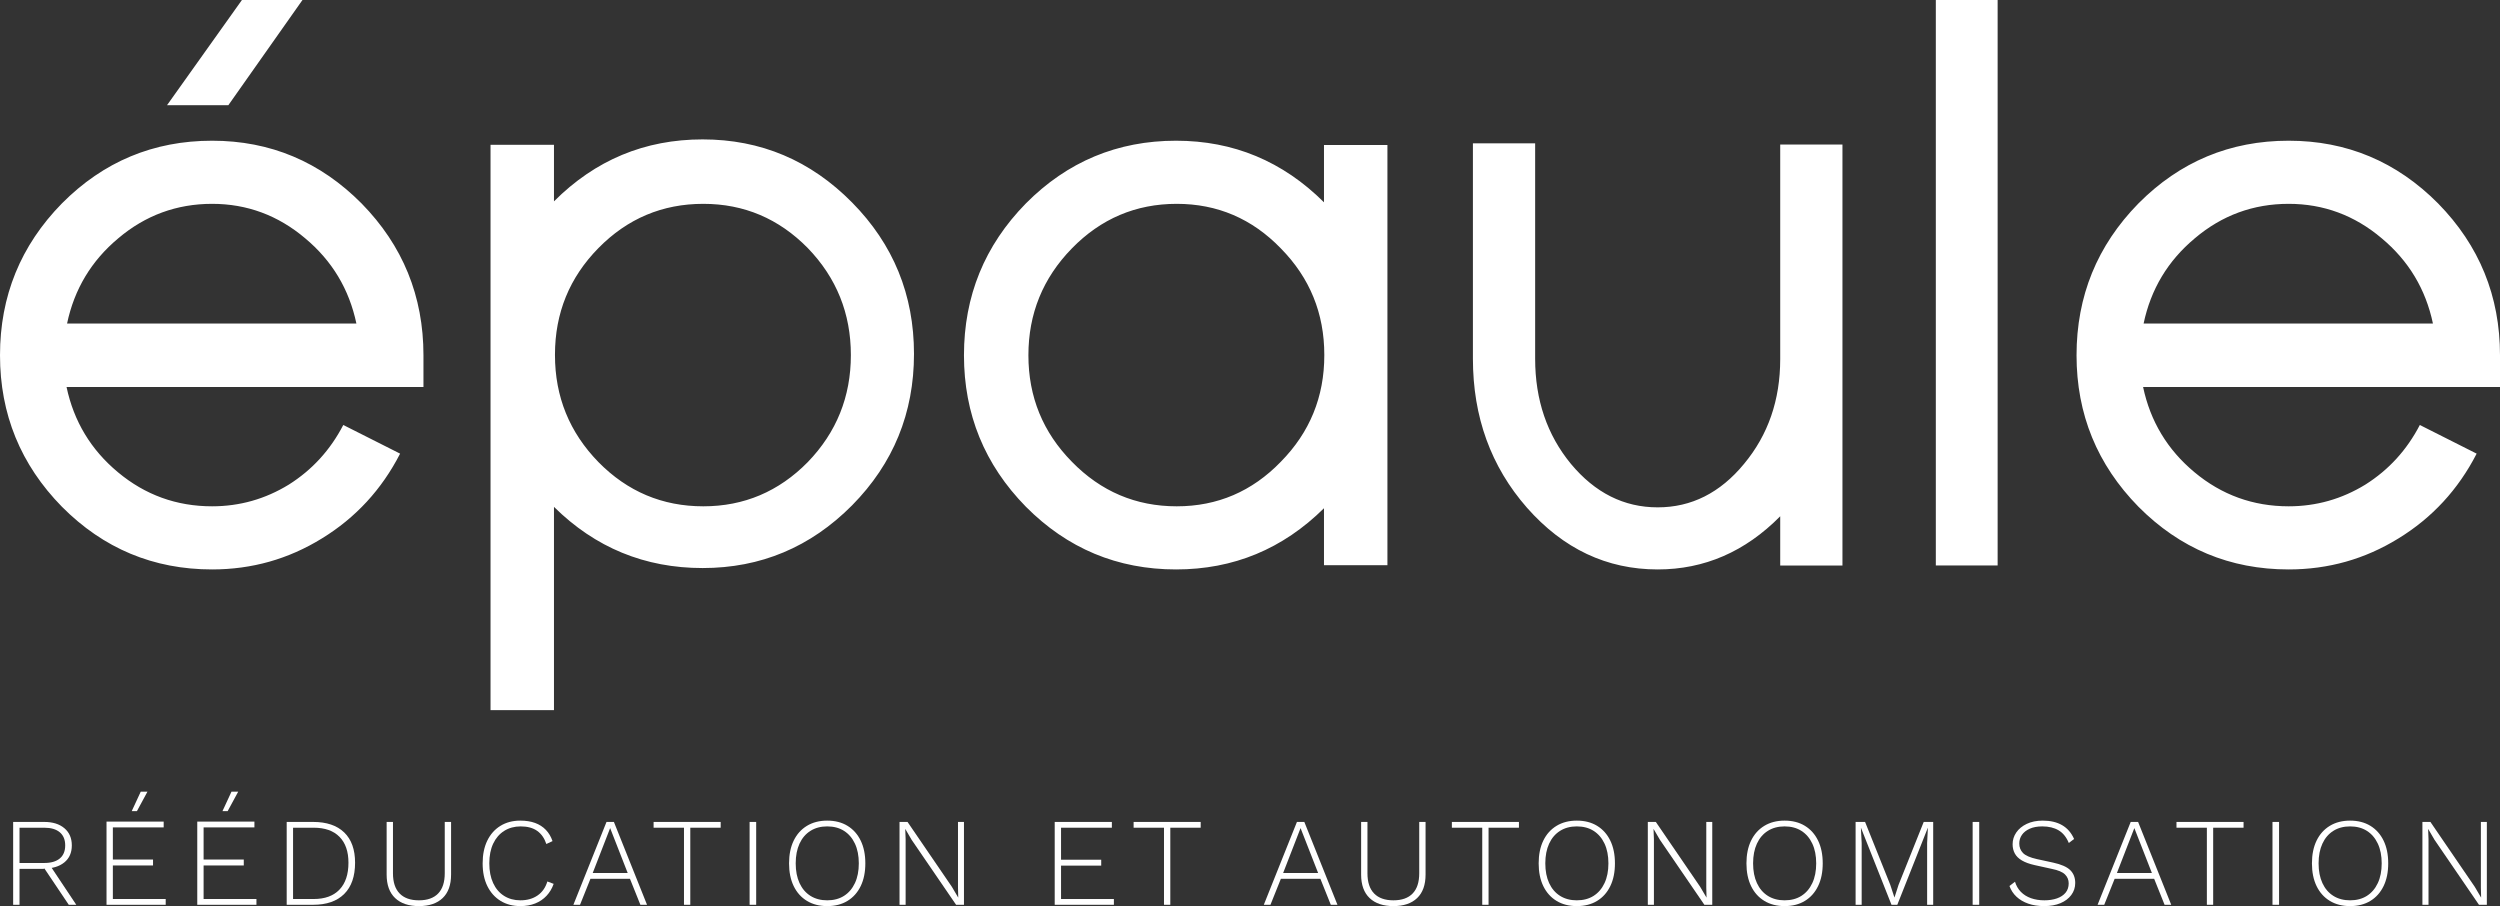 <?xml version="1.0" encoding="UTF-8"?>
<svg width="1901px" height="689px" viewBox="0 0 1901 689" version="1.1" xmlns="http://www.w3.org/2000/svg" xmlns:xlink="http://www.w3.org/1999/xlink">
    <rect x="0" y="0" width="1901" height="689" fill="#333333" stroke="none"/>
    <title>epaule_logo</title>
    <g id="epaule_logo" stroke="none" stroke-width="1" fill="none" fill-rule="evenodd">
        <g id="Group-2" fill="#FFFFFF" fill-rule="nonzero">
            <path d="M173.63,80 L230,0 L183.96,0 L127,80 L173.63,80 Z M161.296,433 C191.483,433 219.303,425.147 244.756,409.441 C270.405,393.735 290.234,372.237 304.243,344.948 L261.033,323.155 C251.168,342.199 237.357,357.316 219.599,368.507 C201.645,379.501 182.21,384.998 161.296,384.998 C134.265,384.998 110.392,376.36 89.675,359.083 C69.155,342.003 56.133,320.407 50.608,294.295 L322,294.295 L322,270.147 C322,225.188 306.314,186.709 274.943,154.707 C243.374,122.902 205.492,107 161.296,107 C116.705,107 78.626,122.902 47.057,154.707 C15.686,186.709 0,225.188 0,270.147 C0,314.91 15.686,353.291 47.057,385.293 C78.626,417.098 116.705,433 161.296,433 Z M271,246 L51,246 C56.505,219.888 69.481,198.291 89.928,181.21 C110.571,163.737 134.36,155 161.295,155 C187.836,155 211.429,163.737 232.072,181.21 C252.519,198.291 265.495,219.888 271,246 Z M421.241,540 L421.241,385.421 C452.612,416.435 490.297,431.942 534.296,431.942 C578.492,431.942 616.374,416.042 647.943,384.243 C679.314,352.444 695,314.069 695,269.118 C695,224.167 679.314,185.792 647.943,153.993 C616.374,121.998 578.492,106 534.296,106 C490.297,106 452.612,121.703 421.241,153.11 L421.241,110.122 L373,110.122 L373,540 L421.241,540 Z M534.795,385 C503.693,385 477.118,373.795 455.071,351.385 C433.024,328.778 422,301.65 422,270 L422,269.705 C422,238.056 433.024,211.026 455.071,188.615 C477.118,166.205 503.693,155 534.795,155 C565.701,155 592.177,166.205 614.224,188.615 C636.075,211.222 647,238.35 647,270 C647,301.65 636.075,328.778 614.224,351.385 C592.177,373.795 565.701,385 534.795,385 Z M894.296,433 C937.9,433 975.388,417.49 1006.759,386.471 L1006.759,429.761 L1055,429.761 L1055,110.239 L1006.759,110.239 L1006.759,153.824 C975.388,122.608 937.9,107 894.296,107 C849.705,107 811.626,122.902 780.057,154.707 C748.686,186.709 733,225.188 733,270.147 C733,314.91 748.686,353.291 780.057,385.293 C811.626,417.098 849.705,433 894.296,433 Z M894.795,385 C863.693,385 837.118,373.711 815.071,351.133 C793.024,328.752 782,301.756 782,270.147 C782,238.538 793.024,211.445 815.071,188.867 C837.118,166.289 863.693,155 894.795,155 C925.701,155 952.079,166.289 973.929,188.867 C995.976,211.248 1007,238.244 1007,269.853 L1007,270.147 C1007,301.756 995.976,328.752 973.929,351.133 C952.079,373.711 925.701,385 894.795,385 Z M1260.5,433 C1295.995,433 1327.053,419.525 1353.674,392.574 L1353.674,430.049 L1401,430.049 L1401,109.885 L1353.674,109.885 L1353.674,273.066 C1353.674,304.148 1344.504,330.705 1326.165,352.738 C1308.024,374.77 1286.135,385.787 1260.5,385.787 C1234.865,385.787 1212.878,374.77 1194.539,352.738 C1176.397,330.705 1167.326,304.049 1167.326,272.77 L1167.326,109 L1120,109 L1120,272.77 C1120,317.033 1133.705,354.803 1161.115,386.082 C1188.722,417.361 1221.85,433 1260.5,433 Z M1519,430 L1519,0 L1472,0 L1472,430 L1519,430 Z M1740.296,433 C1770.483,433 1798.303,425.147 1823.756,409.441 C1849.405,393.735 1869.234,372.237 1883.243,344.948 L1840.033,323.155 C1830.168,342.199 1816.357,357.316 1798.599,368.507 C1780.645,379.501 1761.21,384.998 1740.296,384.998 C1713.265,384.998 1689.392,376.36 1668.675,359.083 C1648.155,342.003 1635.133,320.407 1629.608,294.295 L1901,294.295 L1901,270.147 C1901,225.188 1885.314,186.709 1853.943,154.707 C1822.374,122.902 1784.492,107 1740.296,107 C1695.705,107 1657.626,122.902 1626.057,154.707 C1594.686,186.709 1579,225.188 1579,270.147 C1579,314.91 1594.686,353.291 1626.057,385.293 C1657.626,417.098 1695.705,433 1740.296,433 Z M1850,246 L1630,246 C1635.505,219.888 1648.481,198.291 1668.928,181.21 C1689.571,163.737 1713.36,155 1740.295,155 C1766.836,155 1790.429,163.737 1811.072,181.21 C1831.519,198.291 1844.495,219.888 1850,246 Z" id="L’épaule"></path>
            <g id="Rééducation-et-auton" transform="translate(10, 602)">
                <path d="M23.71,23 C30.097,23 35.177,24.591 38.952,27.773 C42.726,30.955 44.613,35.314 44.613,40.85 C44.613,46.386 42.71,50.698 38.903,53.784 C35.097,56.87 30,58.414 23.613,58.414 L23.129,58.7 L4.839,58.7 L4.839,86 L0,86 L0,23 L23.71,23 Z M23.613,54.214 C28.774,54.214 32.726,53.068 35.468,50.777 C38.21,48.486 39.581,45.177 39.581,40.85 C39.581,36.523 38.21,33.198 35.468,30.875 C32.726,28.552 28.774,27.391 23.613,27.391 L4.839,27.391 L4.839,54.214 L23.613,54.214 Z M27.387,55.073 L48,86 L42.29,86 L23.323,57.745 L27.387,55.073 Z" id="Shape"></path>
                <path d="M71,86 L71,22.722 L114.458,22.722 L114.458,27.133 L75.818,27.133 L75.818,51.581 L106.364,51.581 L106.364,56.087 L75.818,56.087 L75.818,81.59 L116,81.59 L116,86 L71,86 Z M97.017,0 L102.124,0 L94.126,14.765 L90.176,14.765 L97.017,0 Z" id="Shape"></path>
                <path d="M140,86 L140,22.722 L183.458,22.722 L183.458,27.133 L144.818,27.133 L144.818,51.581 L175.364,51.581 L175.364,56.087 L144.818,56.087 L144.818,81.59 L185,81.59 L185,86 L140,86 Z M166.017,0 L171.124,0 L163.126,14.765 L159.176,14.765 L166.017,0 Z" id="Shape"></path>
                <path d="M228.142,23 C238.341,23 246.201,25.657 251.721,30.97 C257.24,36.284 260,43.968 260,54.023 C260,64.395 257.24,72.318 251.721,77.791 C246.201,83.264 238.341,86 228.142,86 L208,86 L208,23 L228.142,23 Z M228.529,81.609 C237.05,81.609 243.587,79.223 248.138,74.45 C252.689,69.677 254.965,62.868 254.965,54.023 C254.965,45.495 252.689,38.925 248.138,34.311 C243.587,29.698 237.05,27.391 228.529,27.391 L212.842,27.391 L212.842,81.609 L228.529,81.609 Z" id="Shape"></path>
                <path d="M333,23 L333,63.024 C333,70.857 330.866,76.811 326.598,80.887 C322.33,84.962 316.314,87 308.548,87 C300.783,87 294.75,84.962 290.45,80.887 C286.15,76.811 284,70.857 284,63.024 L284,23 L288.813,23 L288.813,62.069 C288.813,68.819 290.498,73.929 293.867,77.4 C297.237,80.871 302.13,82.606 308.548,82.606 C314.966,82.606 319.843,80.871 323.181,77.4 C326.518,73.929 328.187,68.819 328.187,62.069 L328.187,23 L333,23 Z" id="Path"></path>
                <path d="M411,70.081 C409.787,73.586 407.984,76.613 405.59,79.162 C403.197,81.711 400.324,83.654 396.973,84.993 C393.622,86.331 389.872,87 385.723,87 C379.979,87 374.952,85.678 370.644,83.033 C366.335,80.388 362.984,76.645 360.59,71.801 C358.197,66.958 357,61.191 357,54.5 C357,47.809 358.181,42.042 360.543,37.199 C362.904,32.355 366.239,28.612 370.548,25.967 C374.856,23.322 379.883,22 385.628,22 C389.904,22 393.654,22.589 396.878,23.768 C400.101,24.947 402.83,26.7 405.064,29.026 C407.298,31.352 408.989,34.203 410.138,37.581 L405.447,39.779 C403.979,35.382 401.649,32.053 398.457,29.79 C395.266,27.528 391.085,26.397 385.915,26.397 C381.191,26.397 377.027,27.528 373.42,29.79 C369.814,32.053 367.021,35.271 365.043,39.445 C363.064,43.619 362.074,48.637 362.074,54.5 C362.074,60.299 363.048,65.301 364.995,69.507 C366.941,73.713 369.702,76.947 373.277,79.21 C376.851,81.472 381,82.603 385.723,82.603 C390.83,82.603 395.17,81.376 398.745,78.923 C402.319,76.469 404.809,72.917 406.213,68.265 L411,70.081 Z" id="Path"></path>
                <path d="M482,86 L476.944,86 L469.026,66.241 L438.974,66.241 L431.056,86 L426,86 L451.186,23 L456.814,23 L482,86 Z M440.692,61.85 L467.308,61.85 L453.952,27.677 L440.692,61.85 Z" id="Shape"></path>
                <polygon id="Path" points="538 23 538 27.391 514.897 27.391 514.897 86 510.103 86 510.103 27.391 487 27.391 487 23"></polygon>
                <polygon id="Path" points="565 23 565 86 560 86 560 23"></polygon>
                <path d="M619,22 C624.978,22 630.129,23.322 634.454,25.967 C638.779,28.612 642.117,32.355 644.47,37.199 C646.823,42.042 648,47.809 648,54.5 C648,61.191 646.823,66.958 644.47,71.801 C642.117,76.645 638.779,80.388 634.454,83.033 C630.129,85.678 624.978,87 619,87 C613.086,87 607.95,85.678 603.594,83.033 C599.237,80.388 595.883,76.645 593.53,71.801 C591.177,66.958 590,61.191 590,54.5 C590,47.809 591.177,42.042 593.53,37.199 C595.883,32.355 599.237,28.612 603.594,25.967 C607.95,23.322 613.086,22 619,22 Z M619,26.397 C614.103,26.397 609.858,27.528 606.265,29.79 C602.672,32.053 599.905,35.287 597.965,39.493 C596.026,43.699 595.056,48.701 595.056,54.5 C595.056,60.299 596.026,65.301 597.965,69.507 C599.905,73.713 602.672,76.947 606.265,79.21 C609.858,81.472 614.103,82.603 619,82.603 C623.961,82.603 628.221,81.472 631.783,79.21 C635.344,76.947 638.111,73.713 640.082,69.507 C642.054,65.301 643.039,60.299 643.039,54.5 C643.039,48.701 642.054,43.699 640.082,39.493 C638.111,35.287 635.344,32.053 631.783,29.79 C628.221,27.528 623.961,26.397 619,26.397 Z" id="Shape"></path>
                <polygon id="Path" points="723 23 723 86 717.008 86 683.181 36.555 678.446 28.441 678.349 28.441 678.639 36.077 678.639 86 674 86 674 23 680.089 23 713.819 72.35 718.651 80.559 718.651 80.559 718.458 72.923 718.458 23"></polygon>
                <polygon id="Path" points="792 86 792 23 835.458 23 835.458 27.391 796.818 27.391 796.818 51.732 827.364 51.732 827.364 56.218 796.818 56.218 796.818 81.609 837 81.609 837 86"></polygon>
                <polygon id="Path" points="903 23 903 27.391 879.897 27.391 879.897 86 875.103 86 875.103 27.391 852 27.391 852 23"></polygon>
                <path d="M1007,86 L1001.944,86 L994.026,66.241 L963.974,66.241 L956.056,86 L951,86 L976.186,23 L981.814,23 L1007,86 Z M965.692,61.85 L992.308,61.85 L978.952,27.677 L965.692,61.85 Z" id="Shape"></path>
                <path d="M1074,23 L1074,63.024 C1074,70.857 1071.866,76.811 1067.598,80.887 C1063.33,84.962 1057.314,87 1049.548,87 C1041.783,87 1035.75,84.962 1031.45,80.887 C1027.15,76.811 1025,70.857 1025,63.024 L1025,23 L1029.813,23 L1029.813,62.069 C1029.813,68.819 1031.498,73.929 1034.867,77.4 C1038.237,80.871 1043.13,82.606 1049.548,82.606 C1055.966,82.606 1060.843,80.871 1064.181,77.4 C1067.518,73.929 1069.187,68.819 1069.187,62.069 L1069.187,23 L1074,23 Z" id="Path"></path>
                <polygon id="Path" points="1145 23 1145 27.391 1121.897 27.391 1121.897 86 1117.103 86 1117.103 27.391 1094 27.391 1094 23"></polygon>
                <path d="M1189,22 C1194.978,22 1200.129,23.322 1204.454,25.967 C1208.779,28.612 1212.117,32.355 1214.47,37.199 C1216.823,42.042 1218,47.809 1218,54.5 C1218,61.191 1216.823,66.958 1214.47,71.801 C1212.117,76.645 1208.779,80.388 1204.454,83.033 C1200.129,85.678 1194.978,87 1189,87 C1183.086,87 1177.95,85.678 1173.594,83.033 C1169.237,80.388 1165.883,76.645 1163.53,71.801 C1161.177,66.958 1160,61.191 1160,54.5 C1160,47.809 1161.177,42.042 1163.53,37.199 C1165.883,32.355 1169.237,28.612 1173.594,25.967 C1177.95,23.322 1183.086,22 1189,22 Z M1189,26.397 C1184.103,26.397 1179.858,27.528 1176.265,29.79 C1172.672,32.053 1169.905,35.287 1167.965,39.493 C1166.026,43.699 1165.056,48.701 1165.056,54.5 C1165.056,60.299 1166.026,65.301 1167.965,69.507 C1169.905,73.713 1172.672,76.947 1176.265,79.21 C1179.858,81.472 1184.103,82.603 1189,82.603 C1193.961,82.603 1198.221,81.472 1201.783,79.21 C1205.344,76.947 1208.111,73.713 1210.082,69.507 C1212.054,65.301 1213.039,60.299 1213.039,54.5 C1213.039,48.701 1212.054,43.699 1210.082,39.493 C1208.111,35.287 1205.344,32.053 1201.783,29.79 C1198.221,27.528 1193.961,26.397 1189,26.397 Z" id="Shape"></path>
                <polygon id="Path" points="1292 23 1292 86 1286.008 86 1252.181 36.555 1247.446 28.441 1247.349 28.441 1247.639 36.077 1247.639 86 1243 86 1243 23 1249.089 23 1282.819 72.35 1287.651 80.559 1287.651 80.559 1287.458 72.923 1287.458 23"></polygon>
                <path d="M1347,22 C1352.978,22 1358.129,23.322 1362.454,25.967 C1366.779,28.612 1370.117,32.355 1372.47,37.199 C1374.823,42.042 1376,47.809 1376,54.5 C1376,61.191 1374.823,66.958 1372.47,71.801 C1370.117,76.645 1366.779,80.388 1362.454,83.033 C1358.129,85.678 1352.978,87 1347,87 C1341.086,87 1335.95,85.678 1331.594,83.033 C1327.237,80.388 1323.883,76.645 1321.53,71.801 C1319.177,66.958 1318,61.191 1318,54.5 C1318,47.809 1319.177,42.042 1321.53,37.199 C1323.883,32.355 1327.237,28.612 1331.594,25.967 C1335.95,23.322 1341.086,22 1347,22 Z M1347,26.397 C1342.103,26.397 1337.858,27.528 1334.265,29.79 C1330.672,32.053 1327.905,35.287 1325.965,39.493 C1324.026,43.699 1323.056,48.701 1323.056,54.5 C1323.056,60.299 1324.026,65.301 1325.965,69.507 C1327.905,73.713 1330.672,76.947 1334.265,79.21 C1337.858,81.472 1342.103,82.603 1347,82.603 C1351.961,82.603 1356.221,81.472 1359.783,79.21 C1363.344,76.947 1366.111,73.713 1368.082,69.507 C1370.054,65.301 1371.039,60.299 1371.039,54.5 C1371.039,48.701 1370.054,43.699 1368.082,39.493 C1366.111,35.287 1363.344,32.053 1359.783,29.79 C1356.221,27.528 1351.961,26.397 1347,26.397 Z" id="Shape"></path>
                <polygon id="Path" points="1460 23 1460 86 1455.388 86 1455.388 39.036 1455.964 27.582 1455.868 27.582 1432.71 86 1428.29 86 1405.132 27.582 1405.036 27.582 1405.612 39.036 1405.612 86 1401 86 1401 23 1408.207 23 1427.329 70.727 1430.5 80.368 1430.596 80.368 1433.671 70.823 1452.793 23"></polygon>
                <polygon id="Path" points="1495 23 1495 86 1490 86 1490 23"></polygon>
                <path d="M1543.335,22 C1549.134,22 1554.026,23.147 1558.01,25.441 C1561.993,27.735 1565.036,31.24 1567.14,35.956 L1563.124,39.015 C1561.276,34.554 1558.679,31.336 1555.333,29.36 C1551.987,27.385 1547.86,26.397 1542.952,26.397 C1539.192,26.397 1536.005,26.987 1533.392,28.165 C1530.779,29.344 1528.803,30.906 1527.465,32.849 C1526.126,34.793 1525.457,36.975 1525.457,39.397 C1525.457,42.265 1526.397,44.67 1528.277,46.614 C1530.157,48.558 1533.679,50.103 1538.841,51.25 L1551.174,53.926 C1557.356,55.265 1561.706,57.176 1564.224,59.662 C1566.741,62.147 1568,65.397 1568,69.412 C1568,72.853 1566.996,75.912 1564.989,78.588 C1562.981,81.265 1560.224,83.336 1556.719,84.801 C1553.214,86.267 1549.103,87 1544.386,87 C1539.861,87 1535.83,86.379 1532.293,85.136 C1528.755,83.893 1525.776,82.141 1523.354,79.879 C1520.932,77.616 1519.147,74.892 1518,71.706 L1522.207,68.456 C1523.099,71.451 1524.581,74.016 1526.652,76.151 C1528.723,78.286 1531.289,79.895 1534.348,80.978 C1537.407,82.061 1540.817,82.603 1544.577,82.603 C1548.147,82.603 1551.333,82.109 1554.138,81.121 C1556.942,80.134 1559.125,78.684 1560.686,76.772 C1562.248,74.86 1563.029,72.502 1563.029,69.699 C1563.029,67.022 1562.089,64.76 1560.208,62.912 C1558.328,61.064 1554.998,59.662 1550.218,58.706 L1537.216,55.838 C1533.201,54.946 1529.95,53.767 1527.465,52.301 C1524.979,50.836 1523.178,49.067 1522.063,46.996 C1520.948,44.925 1520.39,42.583 1520.39,39.971 C1520.39,36.721 1521.314,33.741 1523.163,31.033 C1525.011,28.325 1527.656,26.142 1531.098,24.485 C1534.539,22.828 1538.618,22 1543.335,22 Z" id="Path"></path>
                <path d="M1641,86 L1635.944,86 L1628.026,66.241 L1597.974,66.241 L1590.056,86 L1585,86 L1610.186,23 L1615.814,23 L1641,86 Z M1599.692,61.85 L1626.308,61.85 L1612.952,27.677 L1599.692,61.85 Z" id="Shape"></path>
                <polygon id="Path" points="1696 23 1696 27.391 1672.897 27.391 1672.897 86 1668.103 86 1668.103 27.391 1645 27.391 1645 23"></polygon>
                <polygon id="Path" points="1723 23 1723 86 1718 86 1718 23"></polygon>
                <path d="M1777,22 C1782.978,22 1788.129,23.322 1792.454,25.967 C1796.779,28.612 1800.117,32.355 1802.47,37.199 C1804.823,42.042 1806,47.809 1806,54.5 C1806,61.191 1804.823,66.958 1802.47,71.801 C1800.117,76.645 1796.779,80.388 1792.454,83.033 C1788.129,85.678 1782.978,87 1777,87 C1771.086,87 1765.95,85.678 1761.594,83.033 C1757.237,80.388 1753.883,76.645 1751.53,71.801 C1749.177,66.958 1748,61.191 1748,54.5 C1748,47.809 1749.177,42.042 1751.53,37.199 C1753.883,32.355 1757.237,28.612 1761.594,25.967 C1765.95,23.322 1771.086,22 1777,22 Z M1777,26.397 C1772.103,26.397 1767.858,27.528 1764.265,29.79 C1760.672,32.053 1757.905,35.287 1755.965,39.493 C1754.026,43.699 1753.056,48.701 1753.056,54.5 C1753.056,60.299 1754.026,65.301 1755.965,69.507 C1757.905,73.713 1760.672,76.947 1764.265,79.21 C1767.858,81.472 1772.103,82.603 1777,82.603 C1781.961,82.603 1786.221,81.472 1789.783,79.21 C1793.344,76.947 1796.111,73.713 1798.082,69.507 C1800.054,65.301 1801.039,60.299 1801.039,54.5 C1801.039,48.701 1800.054,43.699 1798.082,39.493 C1796.111,35.287 1793.344,32.053 1789.783,29.79 C1786.221,27.528 1781.961,26.397 1777,26.397 Z" id="Shape"></path>
                <polygon id="Path" points="1881 23 1881 86 1875.008 86 1841.181 36.555 1836.446 28.441 1836.349 28.441 1836.639 36.077 1836.639 86 1832 86 1832 23 1838.089 23 1871.819 72.35 1876.651 80.559 1876.651 80.559 1876.458 72.923 1876.458 23"></polygon>
            </g>
        </g>
    </g>
</svg>